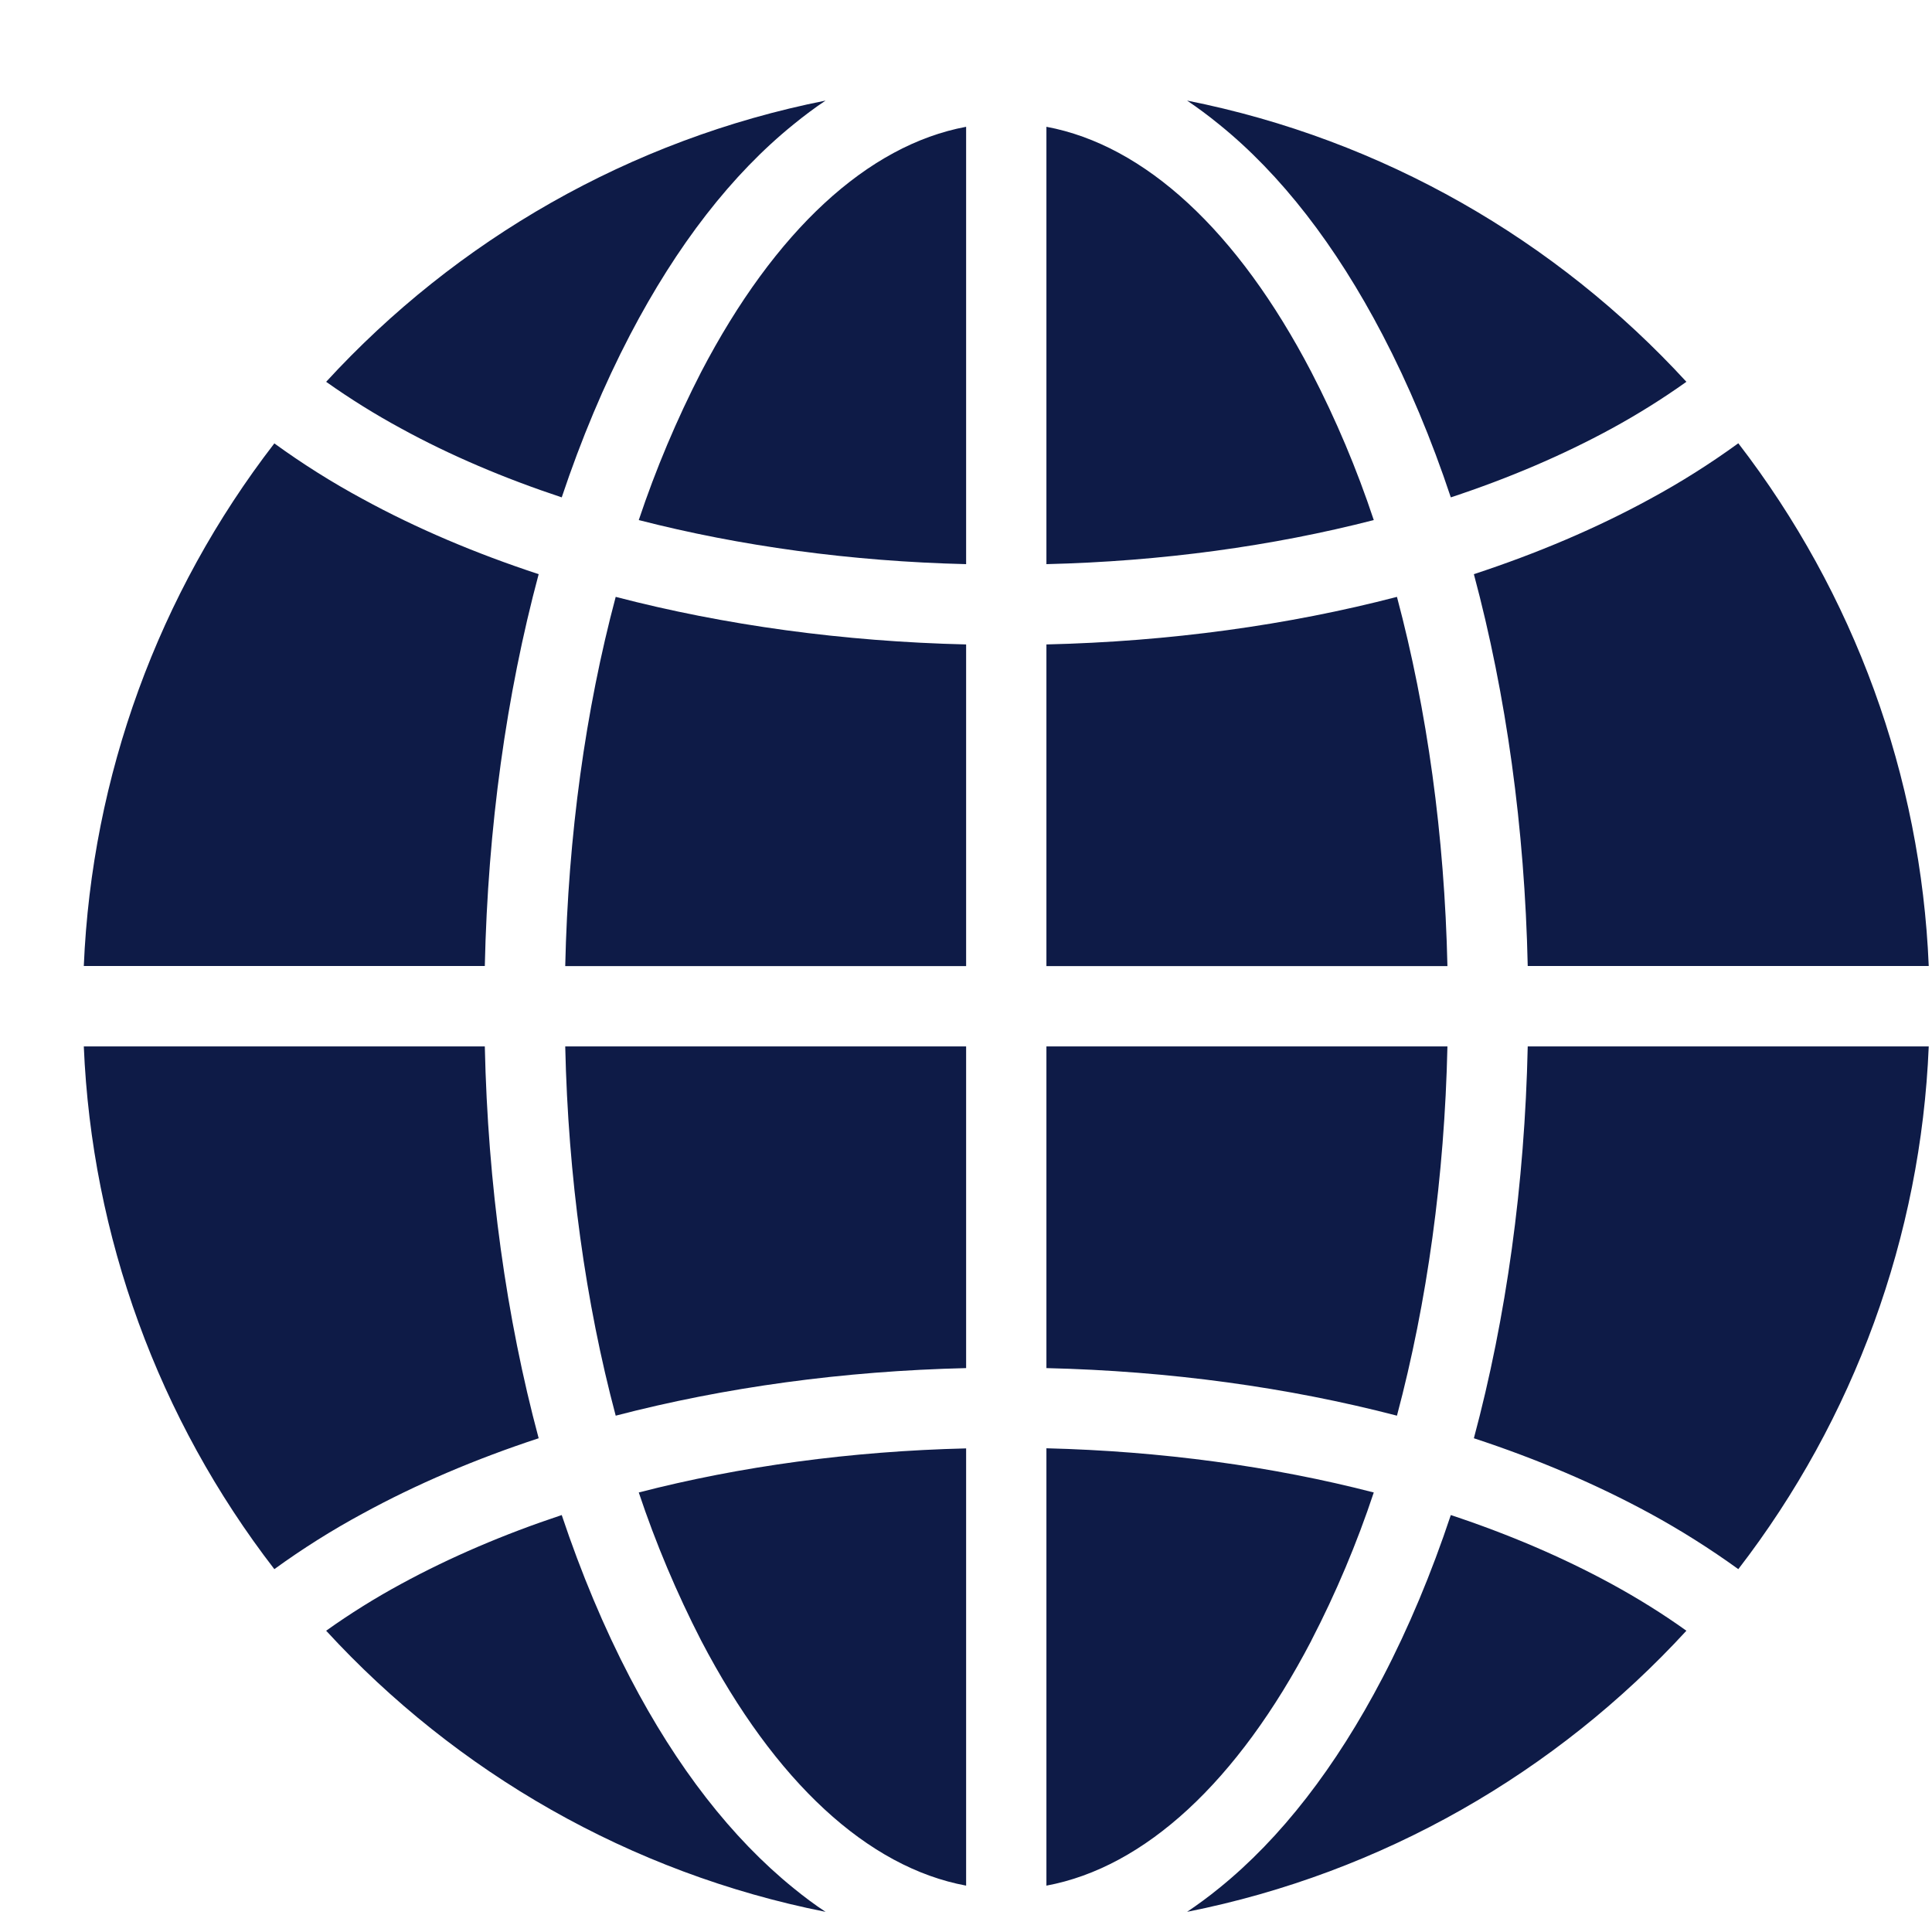 <svg xmlns="http://www.w3.org/2000/svg" width="16" height="16" viewBox="0 0 16 16" fill="none">
    <g clip-path="url(#clip0_918_1276)">
        <path
            d="M3.003 4.132C3.447 4.375 3.938 4.583 4.461 4.755C4.193 5.755 4.04 6.856 4.015 8H0.694C0.76 6.429 1.311 4.917 2.272 3.672C2.505 3.841 2.749 3.995 3.003 4.132ZM8.001 8.666H4.681C4.705 9.746 4.849 10.785 5.099 11.724C6.001 11.489 6.983 11.354 8.001 11.33V8.666ZM3.003 12.535C3.447 12.292 3.938 12.083 4.461 11.911C4.193 10.912 4.04 9.81 4.015 8.666H0.694C0.76 10.238 1.311 11.75 2.272 12.995C2.505 12.826 2.749 12.672 3.003 12.535ZM8.666 1.05V4.672C9.619 4.649 10.537 4.523 11.377 4.307C11.237 3.885 11.064 3.475 10.86 3.081C10.249 1.909 9.48 1.202 8.666 1.05ZM8.001 8.001V5.337C6.983 5.313 6.001 5.178 5.099 4.943C4.849 5.881 4.705 6.92 4.681 8.001H8.001ZM11.569 4.943C10.667 5.178 9.684 5.313 8.666 5.337V8.001H11.987C11.963 6.92 11.819 5.881 11.569 4.943ZM8.001 15.616V11.995C7.048 12.018 6.13 12.143 5.29 12.36C5.431 12.782 5.604 13.192 5.807 13.587C6.418 14.757 7.187 15.465 8.001 15.616ZM5.807 3.08C5.604 3.475 5.431 3.885 5.29 4.307C6.13 4.523 7.048 4.649 8.001 4.672V1.05C7.187 1.202 6.418 1.909 5.807 3.08ZM13.665 4.132C13.22 4.375 12.73 4.583 12.206 4.755C12.474 5.755 12.627 6.856 12.652 8H15.973C15.908 6.429 15.356 4.917 14.396 3.671C14.162 3.841 13.918 3.995 13.665 4.132ZM3.321 3.548C3.726 3.77 4.173 3.96 4.652 4.119C4.813 3.638 5.002 3.187 5.218 2.773C5.606 2.03 6.061 1.443 6.572 1.03C6.659 0.959 6.747 0.893 6.837 0.833C5.215 1.155 3.777 1.99 2.701 3.162C2.9 3.303 3.107 3.432 3.321 3.548ZM6.572 15.637C6.061 15.223 5.605 14.637 5.218 13.894C5.002 13.48 4.813 13.028 4.652 12.547C4.173 12.706 3.727 12.897 3.321 13.118C3.107 13.234 2.9 13.363 2.701 13.505C3.777 14.676 5.215 15.511 6.837 15.833C6.747 15.774 6.659 15.708 6.572 15.637ZM13.347 13.118C12.941 12.897 12.495 12.706 12.015 12.547C11.855 13.028 11.666 13.48 11.45 13.894C11.062 14.637 10.607 15.224 10.096 15.637C10.009 15.708 9.92 15.773 9.831 15.833C11.453 15.511 12.89 14.676 13.966 13.505C13.768 13.363 13.561 13.235 13.347 13.118V13.118ZM10.86 13.586C11.064 13.192 11.237 12.781 11.377 12.36C10.537 12.143 9.619 12.018 8.666 11.994V15.616C9.48 15.465 10.249 14.757 10.86 13.587V13.586ZM8.666 8.666V11.33C9.684 11.354 10.667 11.489 11.569 11.724C11.819 10.785 11.963 9.747 11.987 8.666H8.666ZM10.096 1.03C10.607 1.443 11.062 2.03 11.45 2.773C11.666 3.187 11.855 3.638 12.015 4.119C12.494 3.961 12.941 3.77 13.347 3.549C13.561 3.432 13.768 3.303 13.966 3.162C12.89 1.99 11.453 1.155 9.831 0.833C9.92 0.893 10.009 0.959 10.096 1.03ZM14.396 12.995C15.356 11.75 15.908 10.237 15.973 8.666H12.652C12.627 9.81 12.474 10.912 12.206 11.911C12.73 12.083 13.22 12.292 13.665 12.534C13.918 12.672 14.162 12.826 14.396 12.995V12.995Z"
            fill="#0E1B47" />
    </g>
    <defs>
        <clipPath id="clip0_918_1276">
            <rect width="16" height="16" fill="white" />
        </clipPath>
    </defs>
</svg>